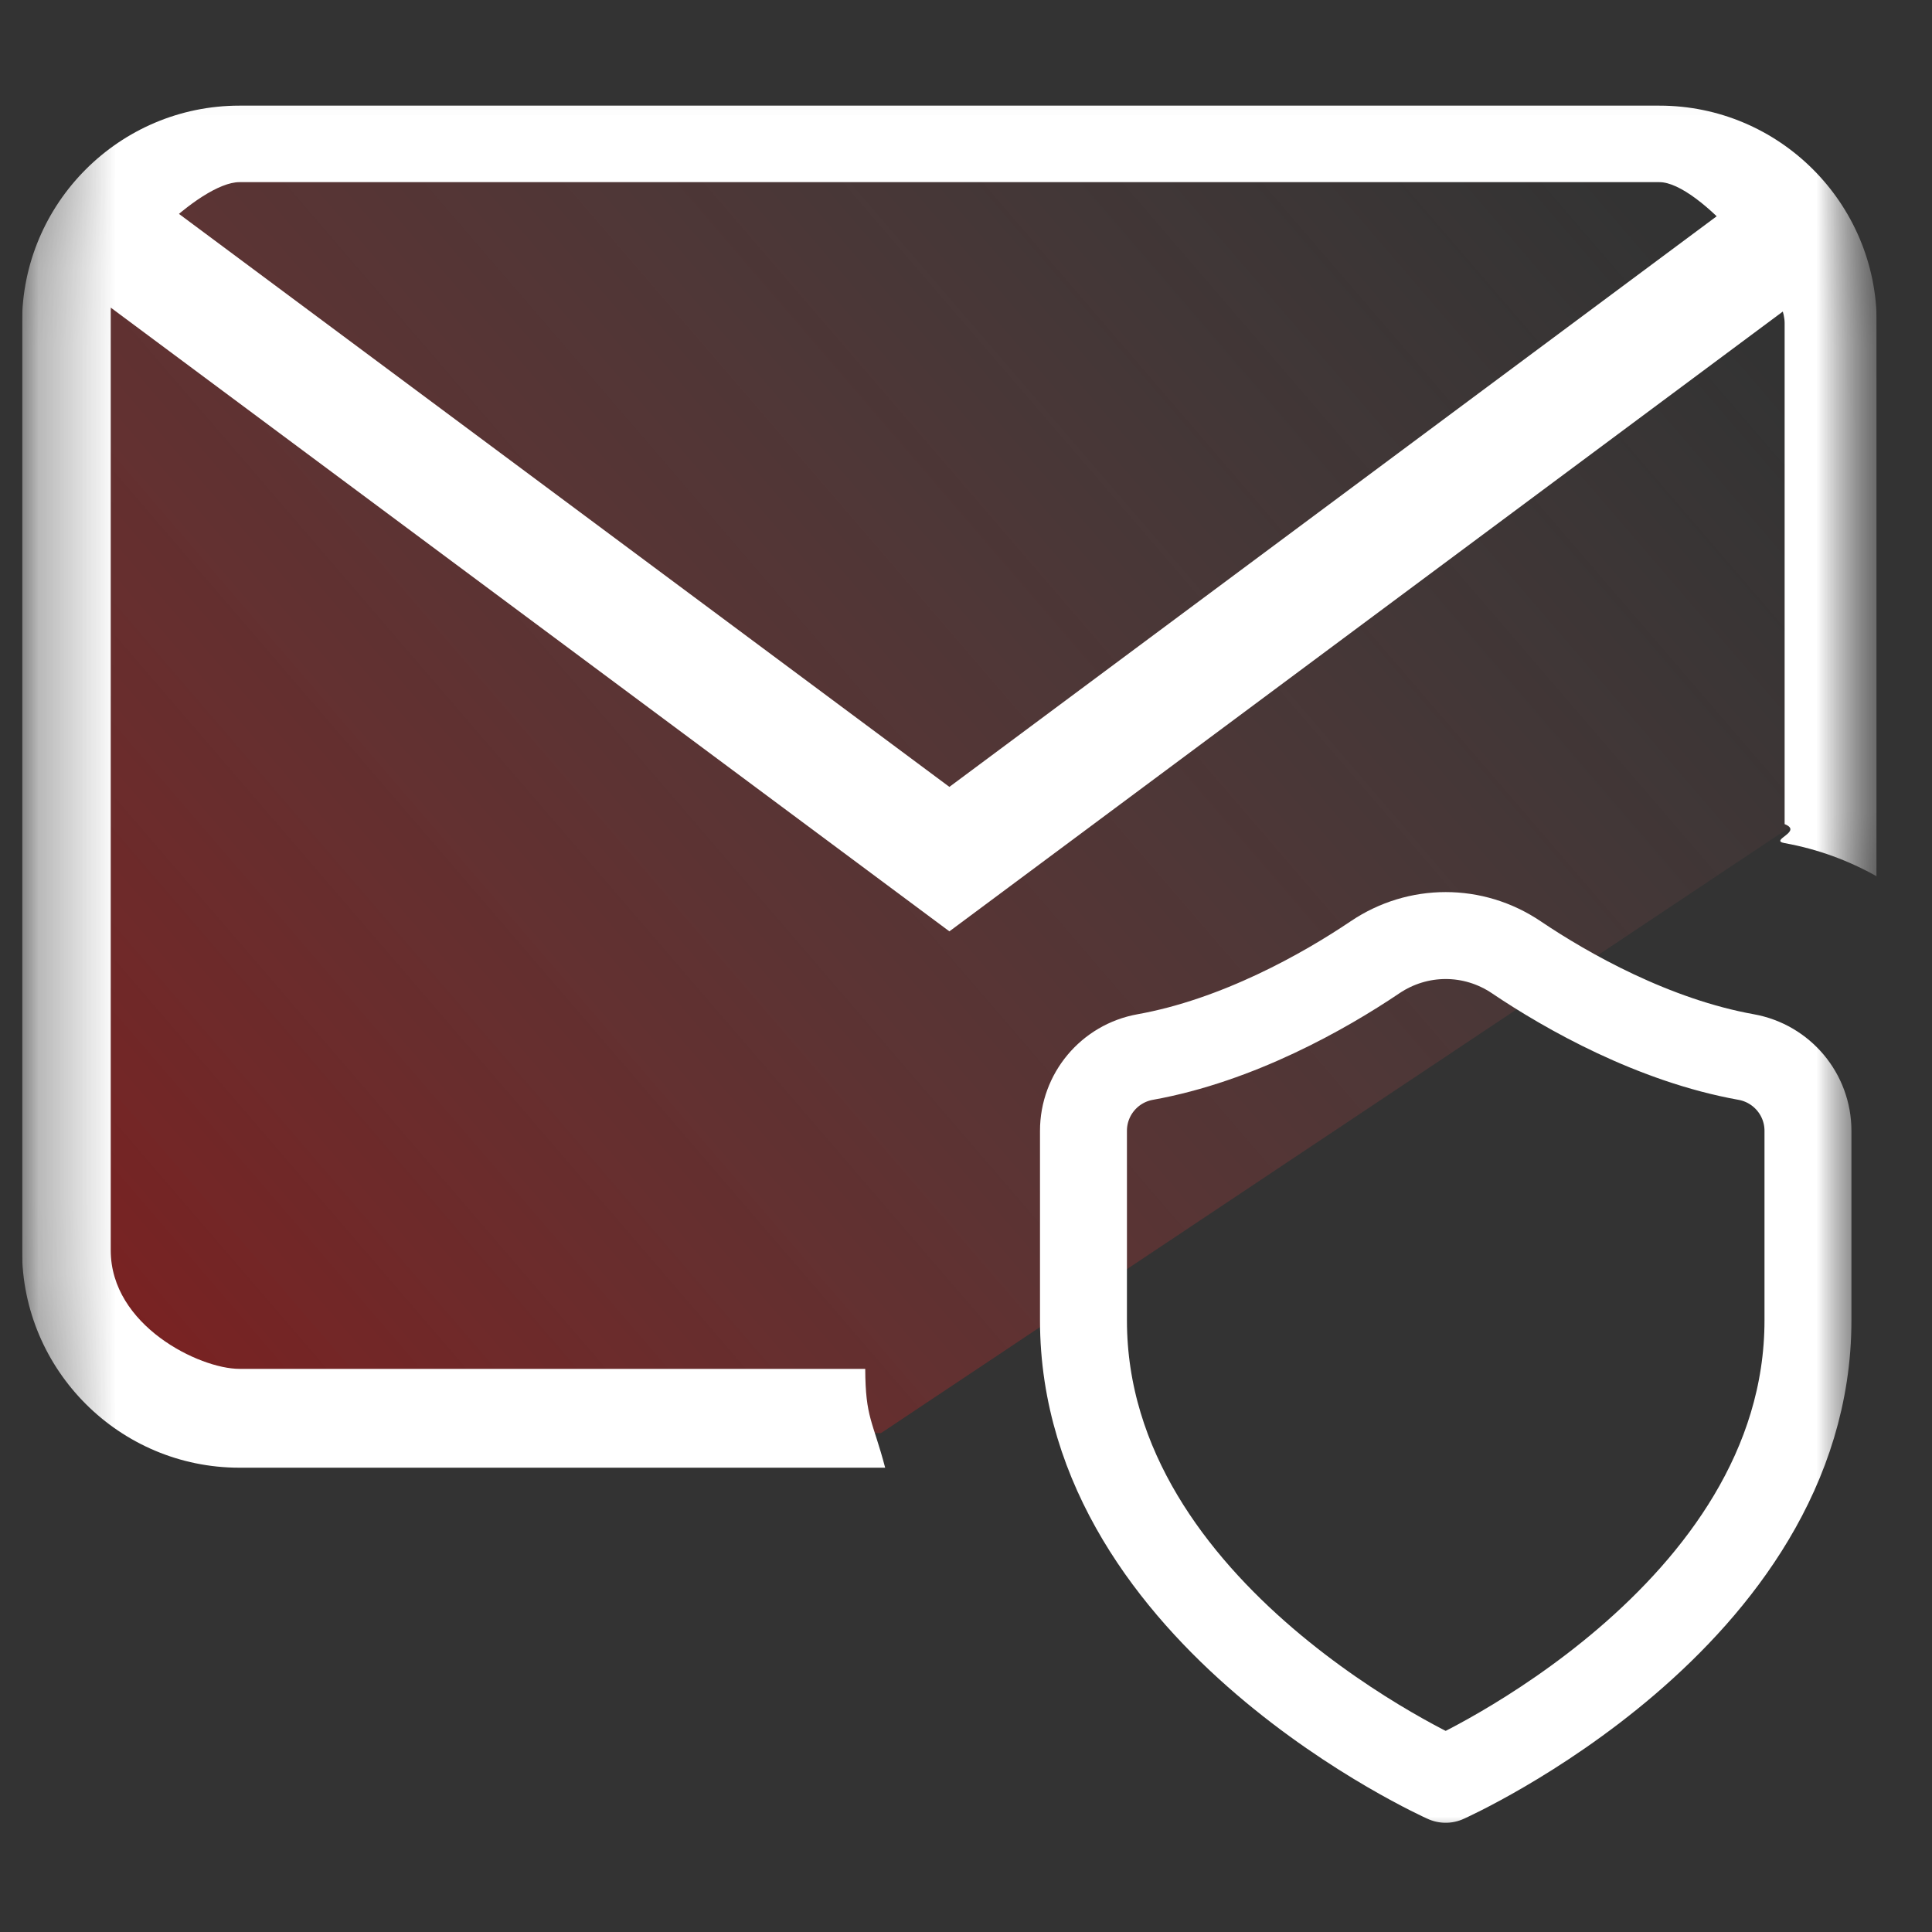 <svg width="25" height="25" viewBox="0 0 25 25" fill="none" xmlns="http://www.w3.org/2000/svg">
<rect x="0" y="0" width="25" height="25" fill="#333333" stroke="none"/>
<g clip-path="url(#clip0_1412_260)">
<mask id="mask0_1412_260" style="mask-type:luminance" maskUnits="userSpaceOnUse" x="0" y="0" width="25" height="25">
<path d="M24.285 0.055H0.285V24.055H24.285V0.055Z" fill="white"/>
<path d="M11.207 17.117H3.098C2.581 17.117 2.16 16.697 2.16 16.18V4.18C2.16 3.663 2.581 3.242 3.098 3.242H21.473C21.99 3.242 22.41 3.663 22.41 4.18V10.706C22.654 10.803 22.886 10.873 23.093 10.91L23.093 10.91C23.522 10.987 23.923 11.136 24.285 11.34V4.18C24.285 2.629 23.023 1.367 21.473 1.367H3.098C1.547 1.367 0.285 2.629 0.285 4.18V16.18C0.285 17.731 1.547 18.992 3.098 18.992H11.454C11.293 18.381 11.21 17.755 11.207 17.117Z" fill="white"/>
</mask>
<g mask="url(#mask0_1412_260)">
<mask id="mask1_1412_260" style="mask-type:luminance" maskUnits="userSpaceOnUse" x="0" y="0" width="25" height="25">
<path d="M0.285 0.055H24.285V24.055H0.285V0.055Z" fill="white"/>
</mask>
<g mask="url(#mask1_1412_260)">
<path d="M2.209 18.265L11.399 18.545L23.715 10.334V6.229L22.829 2.357L20.356 1.937H2.209L0.903 3.01L0.623 15.792L2.209 18.265Z" fill="url(#paint0_linear_1412_260)"/>
<path d="M22.595 13.678C21.401 13.464 20.279 12.831 19.621 12.387C19.344 12.2 19.026 12.106 18.707 12.106C18.389 12.106 18.07 12.2 17.793 12.387C17.135 12.831 16.013 13.464 14.819 13.678C14.357 13.761 14.02 14.162 14.02 14.633V17.085C14.02 20.931 18.707 23.024 18.707 23.024C18.707 23.024 23.395 20.931 23.395 17.085V14.633C23.395 14.162 23.057 13.761 22.595 13.678Z" stroke="white" stroke-width="1.125" stroke-miterlimit="10" stroke-linecap="round" stroke-linejoin="round"/>
<path d="M1.76 3.289L12.285 11.117L22.811 3.289" stroke="white" stroke-width="1.5" stroke-miterlimit="10"/>
<path d="M11.196 17.713H3.098C2.581 17.713 1.433 17.153 1.433 16.18V4.012C1.433 3.495 2.581 2.357 3.098 2.357H21.473C21.99 2.357 23.093 3.663 23.093 4.18V10.664C23.337 10.761 22.886 10.873 23.093 10.91C23.522 10.987 23.923 11.136 24.285 11.34V4.18C24.285 2.629 23.023 1.367 21.473 1.367H3.098C1.547 1.367 0.285 2.629 0.285 4.18V16.18C0.285 17.731 1.547 18.992 3.098 18.992H11.454C11.293 18.381 11.199 18.351 11.196 17.713Z" fill="white"/>
</g>
</g>
</g>
<defs>
<linearGradient id="paint0_linear_1412_260" x1="1.705" y1="17.601" x2="20.239" y2="1.664" gradientUnits="userSpaceOnUse">
<stop stop-color="#FC0000" stop-opacity="0.35"/>
<stop offset="1" stop-color="#F68080" stop-opacity="0"/>
</linearGradient>
<clipPath id="clip0_1412_260">
<rect width="24" height="24" fill="white" transform="translate(0.285 0.055)"/>
</clipPath>
</defs>
</svg>
